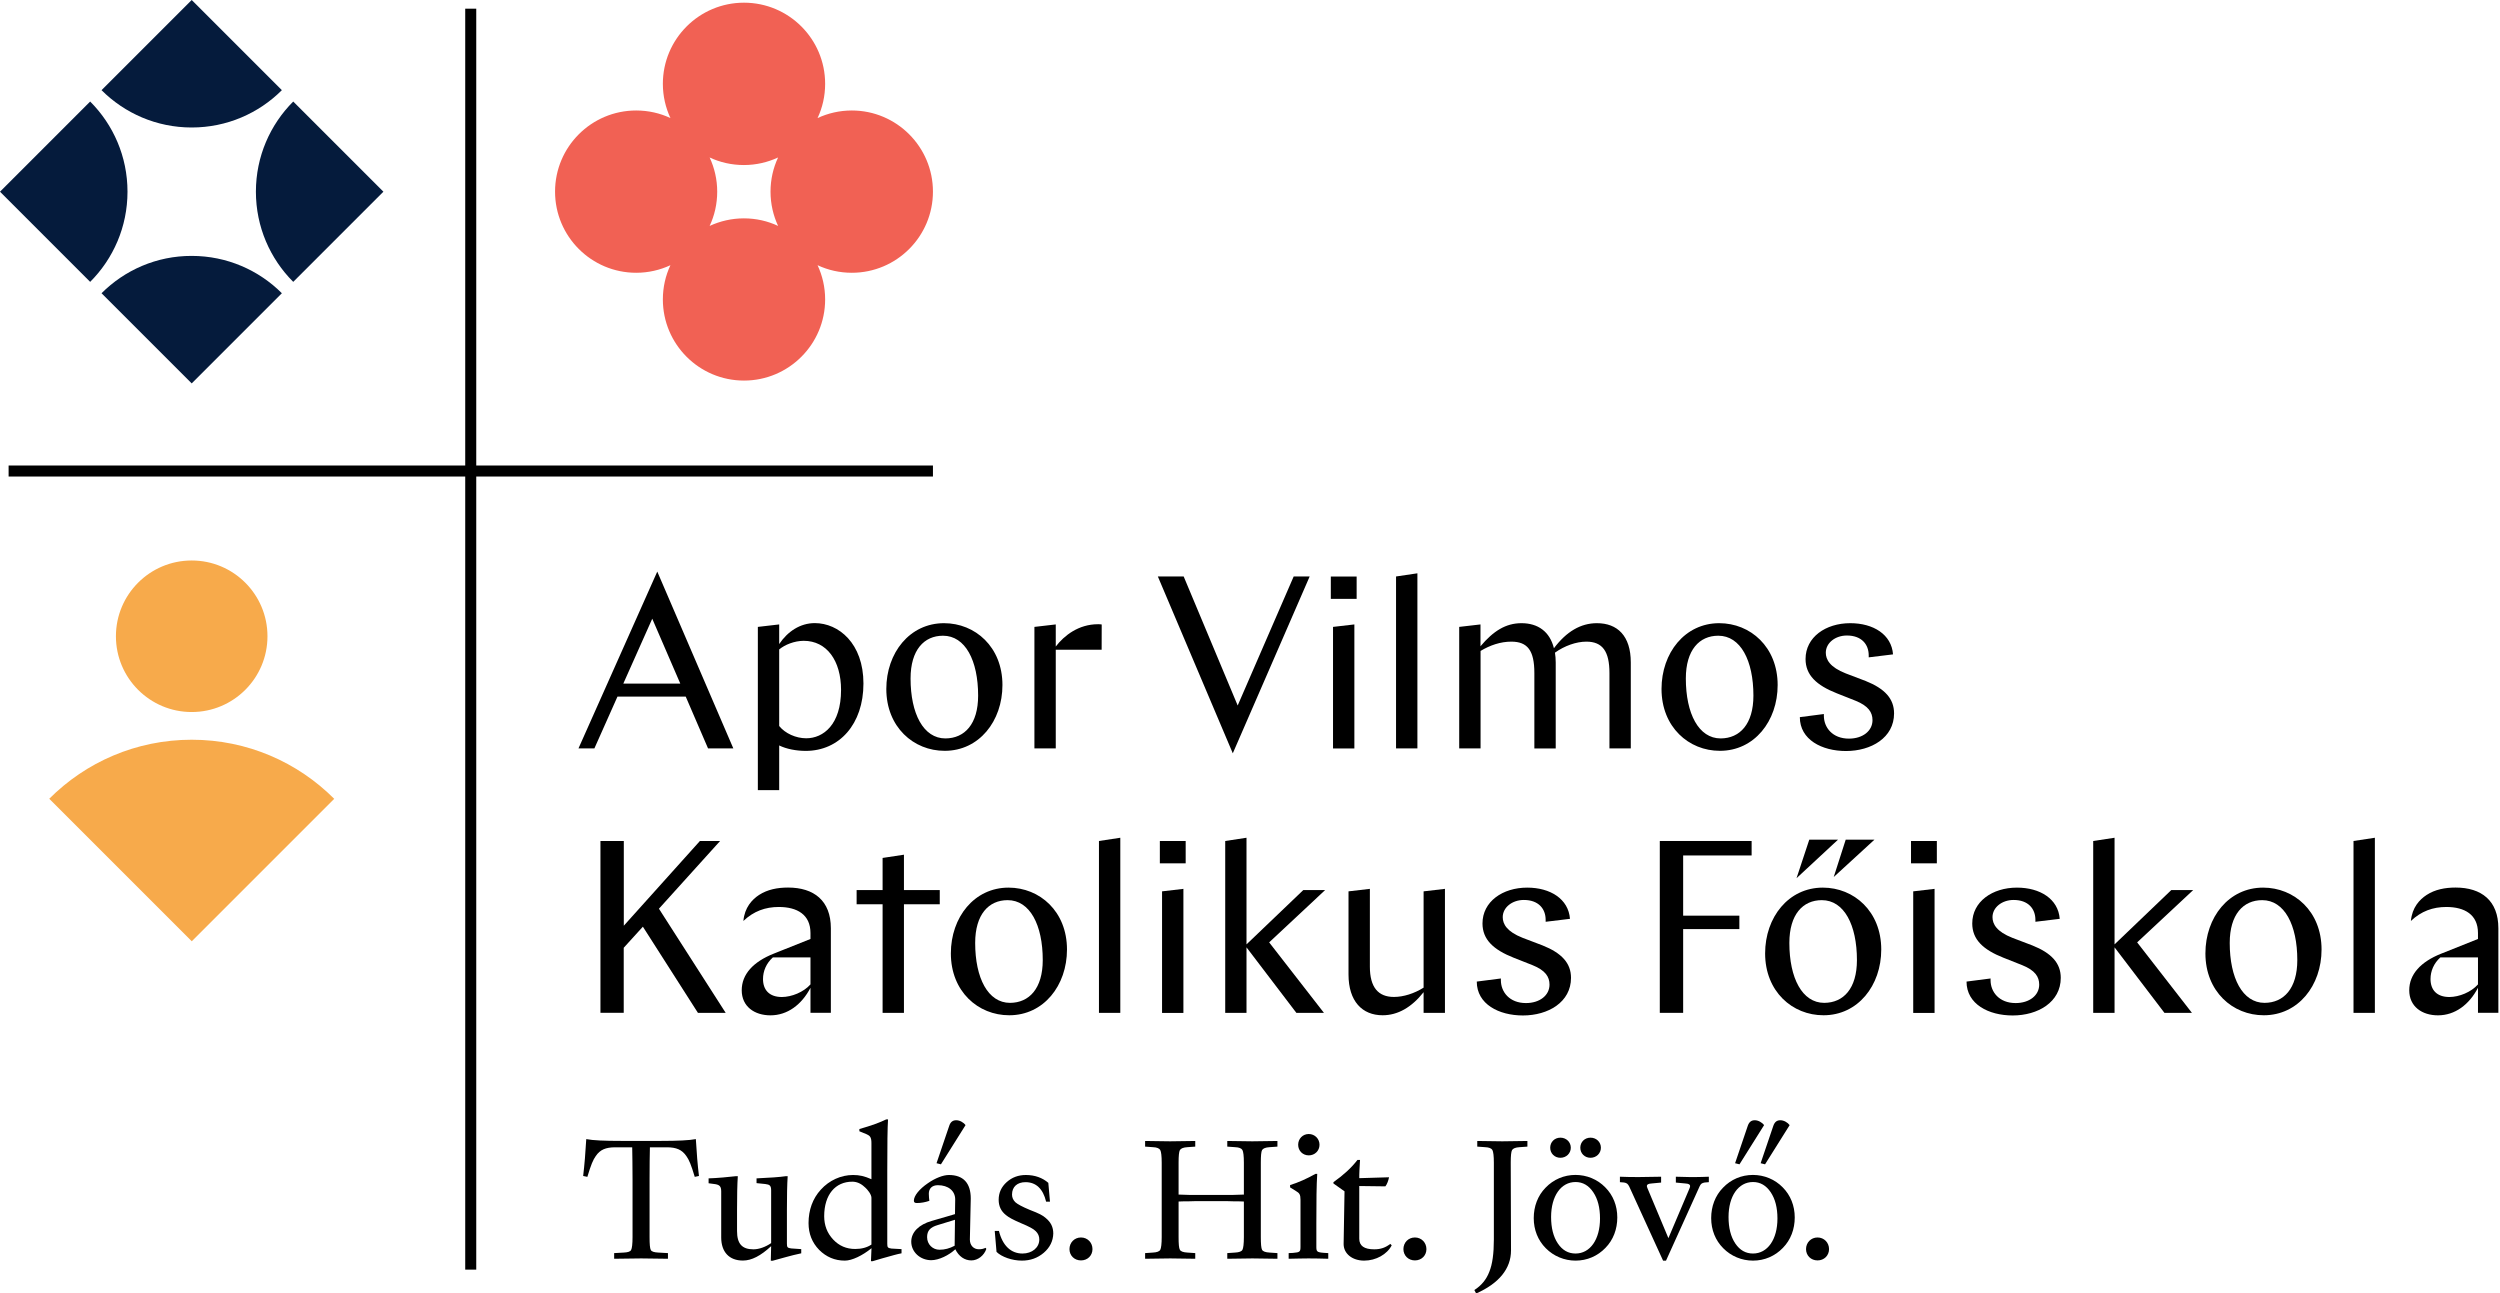 <svg width="230" height="119" viewBox="0 0 230 119" fill="none" xmlns="http://www.w3.org/2000/svg">
<path d="M42.801 0.799V42.827H0.792V43.841H42.801V116.806H43.815V43.841H85.831V42.827H43.815V0.799H42.801Z" fill="black"/>
<path d="M57.345 62.89H62.586L60.007 56.921L57.345 62.89ZM67.466 68.853H65.14L63.087 64.088H56.807L54.684 68.853H53.22L60.469 52.586L67.466 68.853Z" fill="black"/>
<path d="M71.686 59.747V66.794C72.231 67.472 73.22 67.922 74.171 67.922C75.749 67.922 77.377 66.661 77.377 63.473C77.377 60.786 76.066 58.955 73.942 58.955C73.068 58.961 72.206 59.316 71.686 59.747ZM74.126 69.082C73.245 69.082 72.339 68.904 71.686 68.581V72.694H69.722V57.675L71.686 57.447V59.253C72.46 58.099 73.613 57.326 74.963 57.326C77.149 57.326 79.437 59.183 79.437 62.884C79.437 66.617 77.225 69.082 74.126 69.082Z" fill="black"/>
<path d="M89.988 63.999C89.988 60.767 88.809 58.486 86.756 58.486C85.02 58.486 83.772 59.791 83.772 62.421C83.772 65.653 84.95 67.935 86.978 67.935C88.746 67.928 89.988 66.617 89.988 63.999ZM81.541 63.385C81.541 60.064 83.689 57.333 86.851 57.333C89.716 57.333 92.225 59.519 92.225 63.023C92.225 66.344 90.077 69.075 86.915 69.075C84.05 69.082 81.541 66.889 81.541 63.385Z" fill="black"/>
<path d="M101.351 59.773H97.13V68.854H95.166V57.675L97.13 57.447V59.481C97.903 58.467 99.234 57.428 101.015 57.428C101.11 57.428 101.262 57.428 101.357 57.453L101.351 59.773Z" fill="black"/>
<path d="M106.522 53.036H108.898L113.867 64.906L119.019 53.036H120.489L113.417 69.304L106.522 53.036Z" fill="black"/>
<path d="M122.638 57.675L124.602 57.447V68.86H122.638V57.675ZM122.435 53.042H124.811V55.096H122.435V53.042Z" fill="black"/>
<path d="M128.436 53.036L130.401 52.744V68.853H128.436V53.036Z" fill="black"/>
<path d="M134.241 57.675L136.205 57.447V59.456C137.384 58.055 138.531 57.333 139.976 57.333C141.491 57.333 142.581 58.106 142.961 59.639C144.114 58.106 145.42 57.333 146.915 57.333C148.791 57.333 150.033 58.486 150.033 60.945V68.854H148.069V61.921C148.069 59.931 147.435 59.031 145.946 59.031C145.021 59.031 143.937 59.411 143.056 60.045C143.1 60.317 143.126 60.628 143.126 60.951V68.86H141.161V61.921C141.161 59.842 140.534 59.031 139.038 59.031C138.043 59.031 137.074 59.367 136.212 59.886V68.854H134.247V57.675H134.241Z" fill="black"/>
<path d="M161.314 63.999C161.314 60.767 160.135 58.486 158.082 58.486C156.345 58.486 155.097 59.791 155.097 62.421C155.097 65.653 156.275 67.935 158.303 67.935C160.065 67.928 161.314 66.617 161.314 63.999ZM152.86 63.385C152.86 60.064 155.008 57.333 158.17 57.333C161.035 57.333 163.544 59.519 163.544 63.023C163.544 66.344 161.396 69.075 158.234 69.075C155.369 69.082 152.86 66.889 152.86 63.385Z" fill="black"/>
<path d="M167.796 65.691V65.85C167.796 66.933 168.589 67.954 170.103 67.954C171.364 67.954 172.27 67.25 172.27 66.255C172.27 65.533 171.89 64.944 170.712 64.468L169 63.79C167.099 63.042 166.111 62.098 166.111 60.628C166.111 58.619 167.961 57.333 170.224 57.333C172.347 57.333 174.02 58.372 174.159 60.203L171.922 60.476V60.298C171.922 59.284 171.269 58.467 169.913 58.467C168.855 58.467 167.974 59.145 167.974 60.051C167.974 60.685 168.354 61.382 169.805 61.952L171.637 62.649C173.399 63.353 174.254 64.278 174.254 65.634C174.254 67.871 172.15 69.094 169.831 69.094C167.619 69.094 165.585 68.055 165.585 65.977L167.796 65.691Z" fill="black"/>
<path d="M55.241 77.371H57.39V85.166L64.392 77.371H66.249L60.622 83.601L66.762 93.182H64.209L59.145 85.255L57.383 87.194V93.176H55.241V77.371Z" fill="black"/>
<path d="M74.564 90.565V88.081H71.103C70.495 88.626 70.197 89.342 70.197 90.071C70.197 91.066 70.767 91.725 71.933 91.725C72.84 91.719 73.923 91.281 74.564 90.565ZM74.564 93.183V90.876C73.752 92.435 72.441 93.411 70.882 93.411C69.411 93.411 68.239 92.6 68.239 91.104C68.239 89.634 69.297 88.487 71.173 87.739L74.564 86.383V85.838C74.564 84.146 73.34 83.442 71.648 83.442C70.425 83.442 69.342 83.823 68.391 84.729C68.505 83.487 69.183 82.764 69.836 82.333C70.609 81.833 71.528 81.655 72.504 81.655C74.874 81.655 76.439 82.853 76.439 85.401V93.176H74.564V93.183Z" fill="black"/>
<path d="M78.809 81.889H81.199V78.93L83.163 78.632V81.889H86.458V83.195H83.163V93.182H81.199V83.195H78.809V81.889Z" fill="black"/>
<path d="M95.933 88.328C95.933 85.096 94.754 82.814 92.701 82.814C90.964 82.814 89.716 84.12 89.716 86.75C89.716 89.982 90.894 92.263 92.922 92.263C94.684 92.257 95.933 90.945 95.933 88.328ZM87.479 87.713C87.479 84.392 89.627 81.661 92.789 81.661C95.654 81.661 98.163 83.847 98.163 87.352C98.163 90.673 96.015 93.404 92.853 93.404C89.988 93.41 87.479 91.218 87.479 87.713Z" fill="black"/>
<path d="M101.104 77.371L103.068 77.073V93.182H101.104V77.371Z" fill="black"/>
<path d="M106.909 82.004L108.873 81.775V93.189H106.909V82.004ZM106.706 77.371H109.082V79.424H106.706V77.371Z" fill="black"/>
<path d="M114.678 87.156V93.182H112.72V77.371L114.678 77.073V86.883L119.9 81.889H121.909L116.763 86.699L121.801 93.182H119.266L114.678 87.156Z" fill="black"/>
<path d="M132.935 93.182H130.971V91.281C129.862 92.682 128.595 93.404 127.2 93.404C125.325 93.404 124.063 92.118 124.063 89.653V82.004L126.028 81.775V88.936C126.028 90.838 126.801 91.719 128.24 91.719C129.121 91.719 130.115 91.402 130.971 90.863V82.004L132.935 81.775V93.182Z" fill="black"/>
<path d="M138.081 90.02V90.178C138.081 91.262 138.873 92.282 140.388 92.282C141.649 92.282 142.555 91.579 142.555 90.584C142.555 89.862 142.175 89.272 140.996 88.797L139.279 88.119C137.378 87.371 136.389 86.427 136.389 84.957C136.389 82.948 138.24 81.661 140.502 81.661C142.625 81.661 144.298 82.7 144.438 84.532L142.2 84.804V84.627C142.2 83.613 141.548 82.796 140.192 82.796C139.133 82.796 138.252 83.474 138.252 84.38C138.252 85.013 138.633 85.711 140.084 86.281L141.915 86.978C143.677 87.681 144.533 88.607 144.533 89.963C144.533 92.2 142.429 93.423 140.109 93.423C137.898 93.423 135.863 92.384 135.863 90.305L138.081 90.02Z" fill="black"/>
<path d="M152.701 77.371H161.149V78.702H154.85V84.241H160.021V85.476H154.85V93.182H152.701V77.371Z" fill="black"/>
<path d="M169.805 77.251H172.448L168.703 80.685L169.805 77.251ZM166.453 77.251H169.096L165.281 80.793L166.453 77.251ZM170.838 88.328C170.838 85.096 169.66 82.814 167.606 82.814C165.87 82.814 164.621 84.12 164.621 86.75C164.621 89.982 165.8 92.263 167.828 92.263C169.603 92.257 170.838 90.945 170.838 88.328ZM162.391 87.713C162.391 84.392 164.539 81.661 167.701 81.661C170.566 81.661 173.075 83.847 173.075 87.352C173.075 90.673 170.927 93.404 167.765 93.404C164.9 93.41 162.391 91.218 162.391 87.713Z" fill="black"/>
<path d="M176.016 82.004L177.98 81.775V93.189H176.016V82.004ZM175.813 77.371H178.19V79.424H175.813V77.371Z" fill="black"/>
<path d="M183.132 90.02V90.178C183.132 91.262 183.925 92.282 185.439 92.282C186.7 92.282 187.607 91.579 187.607 90.584C187.607 89.862 187.226 89.272 186.048 88.797L184.337 88.119C182.435 87.371 181.447 86.427 181.447 84.957C181.447 82.948 183.297 81.661 185.56 81.661C187.683 81.661 189.356 82.7 189.495 84.532L187.258 84.804V84.627C187.258 83.613 186.605 82.796 185.249 82.796C184.191 82.796 183.31 83.474 183.31 84.38C183.31 85.013 183.69 85.711 185.141 86.281L186.973 86.978C188.735 87.681 189.59 88.607 189.59 89.963C189.59 92.2 187.486 93.423 185.167 93.423C182.955 93.423 180.921 92.384 180.921 90.305L183.132 90.02Z" fill="black"/>
<path d="M194.539 87.156V93.182H192.575V77.371L194.539 77.073V86.883L199.755 81.889H201.77L196.618 86.699L201.656 93.182H199.128L194.539 87.156Z" fill="black"/>
<path d="M211.352 88.328C211.352 85.096 210.173 82.814 208.12 82.814C206.384 82.814 205.135 84.12 205.135 86.75C205.135 89.982 206.314 92.263 208.342 92.263C210.104 92.257 211.352 90.945 211.352 88.328ZM202.898 87.713C202.898 84.392 205.046 81.661 208.209 81.661C211.073 81.661 213.583 83.847 213.583 87.352C213.583 90.673 211.434 93.404 208.272 93.404C205.408 93.41 202.898 91.218 202.898 87.713Z" fill="black"/>
<path d="M216.523 77.371L218.488 77.073V93.182H216.523V77.371Z" fill="black"/>
<path d="M227.974 90.565V88.081H224.514C223.906 88.626 223.608 89.342 223.608 90.071C223.608 91.066 224.178 91.725 225.345 91.725C226.251 91.719 227.341 91.281 227.974 90.565ZM227.974 93.183V90.876C227.163 92.435 225.852 93.411 224.293 93.411C222.822 93.411 221.65 92.6 221.65 91.104C221.65 89.634 222.708 88.487 224.584 87.739L227.974 86.383V85.838C227.974 84.146 226.751 83.442 225.059 83.442C223.836 83.442 222.753 83.823 221.802 84.729C221.916 83.487 222.594 82.764 223.253 82.333C224.02 81.833 224.945 81.655 225.915 81.655C228.285 81.655 229.85 82.853 229.85 85.401V93.176H227.974V93.183Z" fill="black"/>
<path d="M61.452 115.286V115.806C60.577 115.787 59.658 115.774 58.987 115.774C58.296 115.774 57.377 115.793 56.502 115.806V115.286L57.39 115.236C57.757 115.217 57.979 115.153 58.061 115.001C58.144 114.849 58.194 114.45 58.194 113.81V108.506C58.194 107.245 58.175 106.275 58.163 105.552H56.604C55.729 105.552 55.21 105.768 54.81 106.357C54.557 106.712 54.373 107.149 54.037 108.271L53.651 108.189C53.771 107.2 53.866 106.021 53.936 104.798C54.557 104.919 55.628 104.963 57.123 104.963H60.831C62.358 104.963 63.416 104.912 64.018 104.798C64.088 106.021 64.183 107.2 64.304 108.189L63.917 108.271C63.581 107.149 63.397 106.712 63.144 106.357C62.738 105.768 62.219 105.552 61.35 105.552H59.791C59.773 106.275 59.76 107.245 59.76 108.506V113.81C59.76 114.45 59.791 114.849 59.874 115.001C59.956 115.153 60.191 115.217 60.565 115.236L61.452 115.286Z" fill="black"/>
<path d="M73.714 114.919V115.305L72.992 115.47C72.726 115.54 72.086 115.704 71.078 115.99H70.913L70.945 114.646C69.988 115.533 69.152 115.971 68.347 115.971C67.086 115.971 66.351 115.185 66.351 113.841V109.614C66.351 109.145 66.198 109.012 65.812 108.943L65.191 108.86V108.41C65.558 108.391 65.996 108.379 66.503 108.328L67.713 108.208H67.878C67.827 109.012 67.808 109.95 67.808 111.313V113.258C67.808 114.418 68.258 114.938 69.316 114.938C69.836 114.938 70.425 114.722 70.945 114.367V109.519C70.945 109.069 70.812 108.981 70.406 108.93L69.602 108.848V108.41C70.761 108.36 71.769 108.29 72.301 108.208H72.466C72.415 109.012 72.396 109.95 72.396 111.313V114.418C72.396 114.754 72.447 114.805 72.783 114.855L73.714 114.919Z" fill="black"/>
<path d="M82.941 114.919V115.305C82.555 115.375 82.168 115.489 81.148 115.774L80.292 116.028H80.128L80.178 114.836C79.355 115.508 78.385 115.977 77.726 115.977C76.801 115.977 76.015 115.641 75.362 114.989C74.709 114.317 74.386 113.493 74.386 112.523C74.386 111.313 74.773 110.261 75.508 109.456C76.294 108.582 77.384 108.1 78.48 108.1C79.069 108.1 79.519 108.201 80.172 108.487V105.166C80.172 104.627 80.039 104.494 79.754 104.361L79.063 104.076V103.873C80.223 103.537 80.945 103.271 81.528 102.986H81.699C81.648 103.74 81.629 105.267 81.629 107.751V114.431C81.629 114.767 81.68 114.817 82.016 114.868L82.941 114.919ZM76.648 114.032C77.2 114.621 77.872 114.906 78.676 114.906C79.266 114.906 79.766 114.773 80.172 114.501V110.191C80.172 109.938 79.906 109.507 79.519 109.184C79.183 108.867 78.797 108.715 78.41 108.715C76.851 108.715 75.825 109.906 75.825 111.902C75.831 112.739 76.097 113.442 76.648 114.032Z" fill="black"/>
<path d="M83.835 114.234C83.835 113.36 84.538 112.657 85.73 112.321L87.859 111.7L87.878 110.343C87.878 109.558 87.238 109.038 86.287 109.038C85.749 109.038 85.451 109.342 85.451 109.824C85.451 110.077 85.483 110.343 85.502 110.477C85.115 110.61 84.728 110.679 84.342 110.679C84.158 110.679 84.076 110.61 84.076 110.464C84.076 110.014 84.576 109.393 85.368 108.854C86.04 108.385 86.775 108.1 87.295 108.1C88.62 108.1 89.31 108.835 89.31 110.267L89.228 114.044C89.228 114.564 89.564 114.932 90.052 114.932C90.337 114.932 90.489 114.881 90.673 114.799L90.743 114.9C90.54 115.502 89.969 115.958 89.367 115.958C88.746 115.958 88.208 115.591 87.891 114.932C87.301 115.483 86.382 115.939 85.66 115.939C84.64 115.927 83.835 115.172 83.835 114.234ZM87.859 112.219L86.268 112.707C85.578 112.91 85.293 113.227 85.293 113.816C85.293 114.488 85.812 114.976 86.433 114.976C86.921 114.976 87.358 114.856 87.827 114.608L87.859 112.219ZM88.829 103.512L86.566 107.118L86.161 107.016L87.333 103.563C87.447 103.227 87.65 103.062 87.973 103.062C88.296 103.062 88.645 103.258 88.829 103.512Z" fill="black"/>
<path d="M96.028 115.255C95.457 115.743 94.786 115.977 94.012 115.977C93.125 115.977 92.149 115.641 91.68 115.172L91.516 113.246H91.902C92.238 114.602 93.011 115.325 94.07 115.325C94.944 115.325 95.616 114.786 95.616 114.032C95.616 113.747 95.514 113.493 95.299 113.278C95.096 113.062 94.646 112.828 93.955 112.542C93.132 112.188 92.815 112.004 92.549 111.788C92.099 111.433 91.877 110.965 91.877 110.381C91.877 109.729 92.13 109.19 92.618 108.753C93.106 108.316 93.689 108.1 94.38 108.1C95.204 108.1 95.907 108.354 96.446 108.823L96.598 110.553H96.243C95.958 109.361 95.305 108.759 94.348 108.759C93.594 108.759 93.106 109.177 93.106 109.9C93.106 110.166 93.208 110.401 93.41 110.603C93.613 110.787 94.05 111.022 94.735 111.307C95.609 111.643 95.926 111.807 96.211 112.061C96.68 112.447 96.902 112.897 96.902 113.487C96.883 114.165 96.598 114.767 96.028 115.255Z" fill="black"/>
<path d="M99.45 113.848C100.052 113.848 100.508 114.317 100.508 114.919C100.508 115.508 100.058 115.958 99.45 115.958C98.841 115.958 98.391 115.508 98.391 114.919C98.391 114.317 98.848 113.848 99.45 113.848Z" fill="black"/>
<path d="M117.523 115.286V115.806C116.497 115.787 115.831 115.774 115.223 115.774C114.602 115.774 113.93 115.793 112.91 115.806V115.286L113.632 115.236C114 115.216 114.222 115.134 114.304 114.982C114.387 114.83 114.437 114.431 114.437 113.81V110.54C114.12 110.521 113.797 110.521 113.48 110.521C113.163 110.502 112.675 110.502 111.985 110.502H110.876C110.191 110.502 109.684 110.502 109.367 110.521C109.051 110.521 108.746 110.521 108.43 110.54V113.81C108.43 114.431 108.461 114.836 108.55 114.982C108.632 115.134 108.867 115.216 109.241 115.236L109.963 115.286V115.806C108.943 115.787 108.271 115.774 107.663 115.774C107.042 115.774 106.37 115.793 105.35 115.806V115.286L106.072 115.236C106.44 115.216 106.661 115.134 106.744 114.982C106.826 114.83 106.877 114.431 106.877 113.81V106.965C106.877 106.344 106.826 105.958 106.744 105.806C106.661 105.654 106.44 105.552 106.072 105.54L105.35 105.489V104.969C106.376 104.988 107.042 105.001 107.65 105.001C108.271 105.001 108.943 104.982 109.963 104.969V105.489L109.241 105.54C108.873 105.559 108.639 105.66 108.55 105.806C108.468 105.958 108.43 106.344 108.43 106.965V109.9L109.367 109.931H110.876H111.985H113.48L114.437 109.9V106.965C114.437 106.344 114.387 105.958 114.304 105.806C114.222 105.654 114 105.552 113.632 105.54L112.91 105.489V104.969C113.93 104.988 114.602 105.001 115.21 105.001C115.831 105.001 116.503 104.982 117.523 104.969V105.489L116.801 105.54C116.433 105.559 116.199 105.66 116.11 105.806C116.028 105.958 115.996 106.344 115.996 106.965V113.81C115.996 114.431 116.028 114.836 116.11 114.982C116.193 115.134 116.427 115.216 116.801 115.236L117.523 115.286Z" fill="black"/>
<path d="M122.2 115.286V115.806C121.529 115.787 120.927 115.774 120.388 115.774C119.849 115.774 119.279 115.793 118.556 115.806V115.286L118.956 115.267C119.608 115.216 119.646 115.153 119.646 114.678V110.381C119.646 109.893 119.545 109.76 119.228 109.576L118.689 109.24V109.025C119.412 108.809 120.267 108.423 121.022 107.998H121.186C121.117 109.025 121.104 110.432 121.104 112.593V114.671C121.104 115.14 121.136 115.21 121.795 115.261L122.2 115.286ZM120.407 106.294C119.856 106.294 119.431 105.875 119.431 105.318C119.431 104.766 119.849 104.329 120.407 104.329C120.958 104.329 121.395 104.766 121.395 105.318C121.395 105.875 120.958 106.294 120.407 106.294Z" fill="black"/>
<path d="M123.613 114.45L123.696 109.602L122.676 108.879V108.759C123.601 108.106 124.336 107.434 124.887 106.712H125.122L125.071 107.618C125.052 107.973 125.052 108.22 125.052 108.391L127.79 108.309C127.739 108.594 127.606 108.962 127.454 109.145L125.052 109.114V113.962C125.052 114.614 125.502 114.938 126.427 114.938C127.029 114.938 127.485 114.773 127.904 114.437L128.037 114.57C127.619 115.394 126.592 115.977 125.502 115.977C124.412 115.977 123.613 115.337 123.613 114.45Z" fill="black"/>
<path d="M130.173 113.848C130.775 113.848 131.231 114.317 131.231 114.919C131.231 115.508 130.781 115.958 130.173 115.958C129.564 115.958 129.114 115.508 129.114 114.919C129.114 114.317 129.564 113.848 130.173 113.848Z" fill="black"/>
<path d="M139.013 115.039C139.013 116.718 137.904 118.075 135.806 119L135.641 118.683C136.294 118.265 136.75 117.707 137.017 117.004C137.302 116.313 137.435 115.324 137.435 114.031V106.965C137.435 106.344 137.384 105.958 137.302 105.806C137.219 105.654 136.998 105.552 136.63 105.54L135.908 105.489V104.969C136.934 104.988 137.6 105.001 138.208 105.001C138.829 105.001 139.501 104.982 140.521 104.969V105.489L139.799 105.54C139.431 105.559 139.197 105.66 139.108 105.806C139.026 105.958 138.988 106.344 138.988 106.965L139.013 115.039Z" fill="black"/>
<path d="M144.951 115.977C143.924 115.977 142.936 115.571 142.213 114.836C141.491 114.114 141.104 113.144 141.104 112.067C141.104 110.99 141.472 110.001 142.194 109.266C142.917 108.512 143.886 108.093 144.944 108.093C145.971 108.093 146.96 108.493 147.682 109.234C148.405 109.957 148.791 110.926 148.791 112.004C148.791 113.081 148.424 114.069 147.701 114.805C146.979 115.559 146.009 115.977 144.951 115.977ZM142.619 105.59C142.619 105.071 143.018 104.665 143.557 104.665C144.095 104.665 144.514 105.071 144.514 105.59C144.514 106.11 144.095 106.516 143.557 106.516C143.018 106.516 142.619 106.11 142.619 105.59ZM146.579 109.684C146.161 109.063 145.623 108.746 144.951 108.746C143.607 108.746 142.701 110.039 142.701 111.965C142.701 112.954 142.904 113.778 143.322 114.399C143.74 115.02 144.279 115.324 144.951 115.324C146.294 115.324 147.201 114.031 147.201 112.105C147.201 111.11 146.998 110.305 146.579 109.684ZM145.388 105.59C145.388 105.071 145.787 104.665 146.326 104.665C146.865 104.665 147.283 105.071 147.283 105.59C147.283 106.11 146.865 106.516 146.326 106.516C145.787 106.516 145.388 106.11 145.388 105.59Z" fill="black"/>
<path d="M153.493 113.911L155.42 109.367C155.471 109.247 155.49 109.184 155.49 109.114C155.49 108.981 155.369 108.898 155.052 108.879L154.178 108.797V108.258C154.862 108.277 155.287 108.277 155.471 108.29H155.971C156.37 108.29 156.795 108.271 157.213 108.258V108.759L156.827 108.791C156.561 108.841 156.472 108.911 156.358 109.158L153.272 115.983H153.005L149.888 109.158C149.754 108.905 149.672 108.841 149.419 108.791L149.032 108.759V108.258C149.45 108.277 150.103 108.29 150.724 108.29C151.313 108.29 151.998 108.271 152.822 108.258V108.797L151.947 108.879C151.63 108.898 151.51 108.981 151.51 109.114C151.51 109.165 151.529 109.215 151.58 109.348L153.493 113.911Z" fill="black"/>
<path d="M161.276 115.977C160.249 115.977 159.26 115.572 158.538 114.837C157.815 114.114 157.429 113.144 157.429 112.067C157.429 110.99 157.796 110.001 158.519 109.266C159.241 108.512 160.211 108.094 161.269 108.094C162.296 108.094 163.284 108.493 164.007 109.234C164.729 109.957 165.116 110.926 165.116 112.004C165.116 113.081 164.748 114.07 164.026 114.805C163.303 115.559 162.334 115.977 161.276 115.977ZM162.904 109.684C162.486 109.063 161.947 108.746 161.276 108.746C159.932 108.746 159.026 110.039 159.026 111.966C159.026 112.954 159.229 113.778 159.647 114.399C160.065 115.02 160.604 115.324 161.276 115.324C162.619 115.324 163.525 114.032 163.525 112.105C163.525 111.11 163.322 110.305 162.904 109.684ZM159.628 107.016L160.8 103.563C160.921 103.227 161.117 103.062 161.44 103.062C161.763 103.062 162.112 103.265 162.296 103.512L160.033 107.118L159.628 107.016ZM161.979 107.016L163.151 103.563C163.272 103.227 163.468 103.062 163.791 103.062C164.115 103.062 164.463 103.265 164.647 103.512L162.385 107.118L161.979 107.016Z" fill="black"/>
<path d="M167.213 113.848C167.815 113.848 168.272 114.317 168.272 114.919C168.272 115.508 167.822 115.958 167.213 115.958C166.605 115.958 166.155 115.508 166.155 114.919C166.155 114.317 166.611 113.848 167.213 113.848Z" fill="black"/>
<path d="M78.366 10.165C77.238 10.165 76.173 10.418 75.216 10.862C75.666 9.905 75.913 8.834 75.913 7.712C75.913 3.587 72.567 0.247 68.448 0.247C64.323 0.247 60.983 3.593 60.983 7.712C60.983 8.84 61.236 9.905 61.68 10.862C60.723 10.412 59.652 10.165 58.53 10.165C54.405 10.165 51.065 13.511 51.065 17.63C51.065 21.756 54.411 25.095 58.53 25.095C59.658 25.095 60.723 24.842 61.68 24.398C61.23 25.355 60.983 26.426 60.983 27.548C60.983 31.673 64.329 35.013 68.448 35.013C72.567 35.013 75.913 31.667 75.913 27.548C75.913 26.42 75.66 25.355 75.216 24.398C76.173 24.848 77.244 25.095 78.366 25.095C82.491 25.095 85.831 21.749 85.831 17.63C85.831 13.511 82.485 10.165 78.366 10.165ZM65.286 20.786C65.736 19.829 65.983 18.758 65.983 17.636C65.983 16.508 65.73 15.444 65.286 14.487C66.243 14.937 67.314 15.184 68.436 15.184C69.564 15.184 70.628 14.93 71.585 14.487C71.135 15.444 70.888 16.515 70.888 17.636C70.888 18.764 71.141 19.829 71.585 20.786C70.628 20.336 69.557 20.089 68.436 20.089C67.314 20.089 66.249 20.342 65.286 20.786Z" fill="#F16154"/>
<path d="M25.932 8.295L17.637 0L9.341 8.295C11.464 10.418 14.398 11.73 17.637 11.73C20.875 11.73 23.809 10.418 25.932 8.295Z" fill="#051B3C"/>
<path d="M9.341 26.978L17.637 35.273L25.932 26.978C23.809 24.855 20.875 23.543 17.637 23.543C14.398 23.537 11.464 24.855 9.341 26.978Z" fill="#051B3C"/>
<path d="M26.977 9.341C24.855 11.464 23.543 14.398 23.543 17.636C23.543 20.875 24.855 23.809 26.977 25.932L35.273 17.636L26.977 9.341Z" fill="#051B3C"/>
<path d="M8.295 9.341L0 17.636L8.295 25.932C10.418 23.809 11.73 20.875 11.73 17.636C11.73 14.398 10.418 11.464 8.295 9.341Z" fill="#051B3C"/>
<path d="M17.637 68.055C12.516 68.055 7.884 70.127 4.531 73.486L17.643 86.597L30.748 73.492C27.389 70.127 22.757 68.055 17.637 68.055Z" fill="#F7AA4B"/>
<path d="M17.636 65.507C21.486 65.507 24.607 62.386 24.607 58.536C24.607 54.686 21.486 51.565 17.636 51.565C13.787 51.565 10.665 54.686 10.665 58.536C10.665 62.386 13.787 65.507 17.636 65.507Z" fill="#F7AA4B"/>
</svg>
